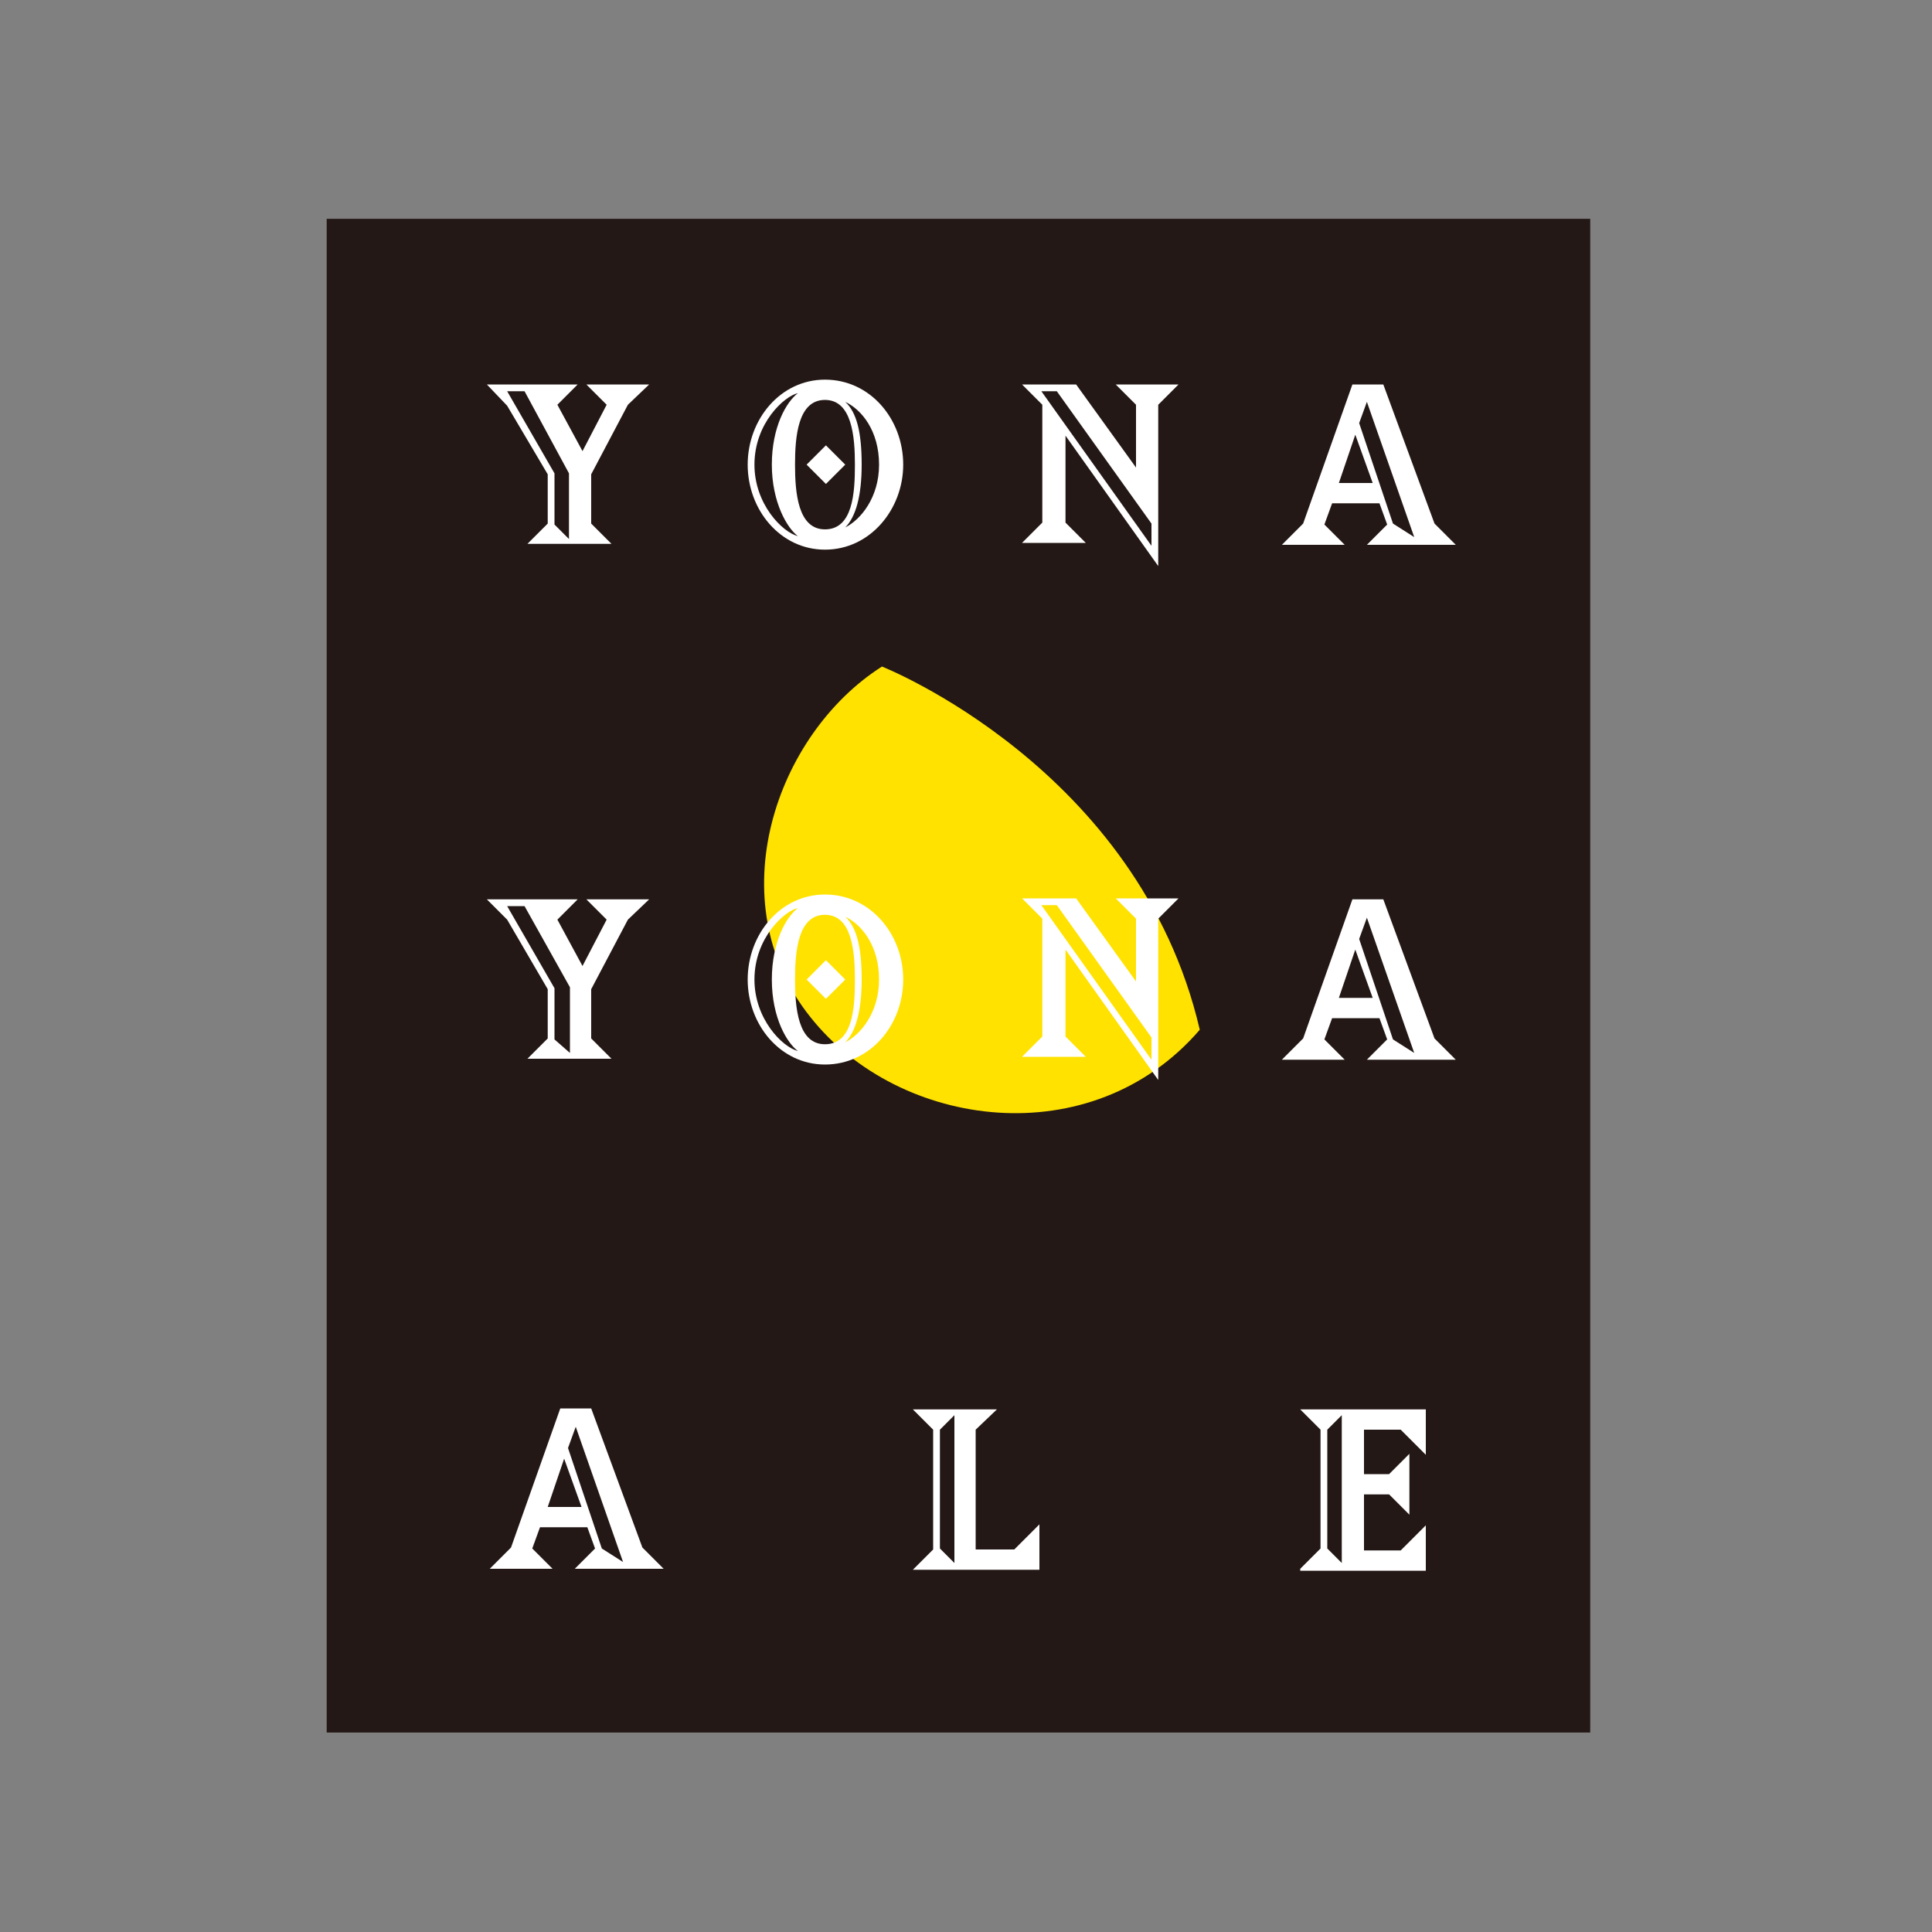 <?xml version="1.0" encoding="utf-8"?>
<!-- Generator: Adobe Illustrator 27.9.4, SVG Export Plug-In . SVG Version: 9.03 Build 54784)  -->
<svg version="1.1" id="レイヤー_1" xmlns="http://www.w3.org/2000/svg" xmlns:xlink="http://www.w3.org/1999/xlink" x="0px"
	 y="0px" width="200px" height="200px" viewBox="0 0 200 200" enable-background="new 0 0 200 200" xml:space="preserve">
<rect x="0" y="0" width="200" height="200" fill="#808080" stroke="none"/>
<rect x="20.9" y="35.7" transform="matrix(6.123234e-17 -1 1 6.123234e-17 -1.881 200.251)" fill="#231815" width="156.7" height="130.8"/>
<g>
	<path fill="#FFE200" d="M91.3,69c0,0,26.6,10.5,32.9,37.6c-11.2,13-31.1,10.3-40.3-1.3C74.3,93.3,80.3,76,91.3,69z"/>
	<path fill="#FFFFFF" d="M50.4,39.8h9.4l-2.1,2.1l2.6,4.8l2.5-4.8l-2.1-2.1h6.5L65,41.9l-3.8,7.2v5.1l2.1,2.1h-8.7l2.1-2.1v-5.1
		L52.5,42L50.4,39.8z M54.3,40.5h-1.8l4.9,8.5v5.3l1.5,1.5v-6.8L54.3,40.5z"/>
	<path fill="#FFFFFF" d="M119.9,41.9v16.7l-9.6-13.5v9l2.1,2.1h-6.6l2.1-2.1V41.9l-2.1-2.1h5.6l6.2,8.6v-6.5l-2.1-2.1h6.5
		L119.9,41.9z M109.4,40.5h-1.6l11.4,16v-2.3L109.4,40.5z"/>
	<path fill="#FFFFFF" d="M137.1,54.3l2.1,2.1h-6.5l2.2-2.2l5.1-14.4h3.2l5.3,14.4l2.2,2.2h-9.2l2.1-2.1l-0.8-2.2h-4.9L137.1,54.3z
		 M140.3,45l-1.7,5h3.5L140.3,45z M141.5,41.6l-0.8,2.2l3.5,10.4l2.2,1.4L141.5,41.6z"/>
	<path fill="#FFFFFF" d="M50.4,93.1h9.4l-2.1,2.1l2.6,4.8l2.5-4.8l-2.1-2.1h6.5L65,95.2l-3.8,7.2v5.1l2.1,2.1h-8.7l2.1-2.1v-5.1
		l-4.2-7.2L50.4,93.1z M54.3,93.8h-1.8l4.9,8.5v5.3L59,109v-6.8L54.3,93.8z"/>
	<path fill="#FFFFFF" d="M85.4,92.6c4.7,0,8.1,4.1,8.1,8.8s-3.4,8.8-8.1,8.8c-4.6,0-8-4.1-8-8.8S80.8,92.6,85.4,92.6z M88.5,101.4
		c0-2.9-0.3-6.7-3.1-6.7c-2.8,0-3.1,3.8-3.1,6.7c0,2.9,0.3,6.7,3.1,6.7C88.3,108.1,88.5,104.3,88.5,101.4z M89.2,101.4
		c0,3.2-0.6,5.4-1.7,6.5c1.6-0.8,3.5-3.1,3.5-6.5c0-3.5-1.8-5.7-3.5-6.5C88.7,96,89.2,98.1,89.2,101.4z M79.9,101.4
		c0-3.9,1.5-6.5,2.7-7.4c-1.4,0.3-4.5,3.1-4.5,7.4c0,4.1,2.9,7,4.5,7.4C81.5,108,79.9,105.4,79.9,101.4z M83.5,101.4l2-2l2,2l-2,2
		L83.5,101.4z"/>
	<path fill="#FFFFFF" d="M119.9,95.1v16.7l-9.6-13.5v9l2.1,2.1h-6.6l2.1-2.1V95.1l-2.1-2.1h5.6l6.2,8.6v-6.5l-2.1-2.1h6.5
		L119.9,95.1z M109.4,93.7h-1.6l11.4,16v-2.3L109.4,93.7z"/>
	<path fill="#FFFFFF" d="M137.1,107.6l2.1,2.1h-6.5l2.2-2.2l5.1-14.4h3.2l5.3,14.4l2.2,2.2h-9.2l2.1-2.1l-0.8-2.2h-4.9L137.1,107.6z
		 M140.3,98.3l-1.7,5h3.5L140.3,98.3z M141.5,95l-0.8,2.2l3.5,10.4l2.2,1.4L141.5,95z"/>
	<path fill="#FFFFFF" d="M55.1,160.3l2.1,2.1h-6.5l2.2-2.2l5.1-14.4h3.2l5.3,14.4l2.2,2.2h-9.2l2.1-2.1l-0.8-2.2h-4.9L55.1,160.3z
		 M58.4,151l-1.7,5h3.5L58.4,151z M59.6,147.7l-0.8,2.2l3.5,10.4l2.2,1.4L59.6,147.7z"/>
	<path fill="#FFFFFF" d="M107.6,157.8v4.7H94.5l2.1-2.1V148l-2.1-2.1h8.7L101,148v12.4h4L107.6,157.8z M98.8,146.5l-1.5,1.5v12.3
		l1.5,1.5V146.5z"/>
	<path fill="#FFFFFF" d="M134.6,162.4l2.1-2.1V148l-2.1-2.1h13v4.7l-2.6-2.6h-3.8v4.6h2.6l2.1-2.1v6.3l-2.1-2.1h-2.6v5.8h3.8
		l2.6-2.6v4.7H134.6z M138.9,146.5l-1.5,1.5v12.3l1.5,1.5V146.5z"/>
	<path fill="#FFFFFF" d="M85.4,39.3c4.7,0,8.1,4.1,8.1,8.8c0,4.6-3.4,8.8-8.1,8.8c-4.6,0-8-4.1-8-8.8C77.4,43.4,80.8,39.3,85.4,39.3
		z M88.5,48.1c0-2.9-0.3-6.7-3.1-6.7c-2.8,0-3.1,3.8-3.1,6.7c0,2.9,0.3,6.7,3.1,6.7C88.3,54.8,88.5,51,88.5,48.1z M89.2,48.1
		c0,3.2-0.6,5.4-1.7,6.5c1.6-0.8,3.5-3.1,3.5-6.5c0-3.5-1.8-5.7-3.5-6.5C88.7,42.7,89.2,44.8,89.2,48.1z M79.9,48.1
		c0-3.9,1.5-6.5,2.7-7.4c-1.4,0.3-4.5,3.1-4.5,7.4c0,4.1,2.9,7,4.5,7.4C81.5,54.7,79.9,52,79.9,48.1z M83.5,48.1l2-2l2,2l-2,2
		L83.5,48.1z"/>
</g>
</svg>
